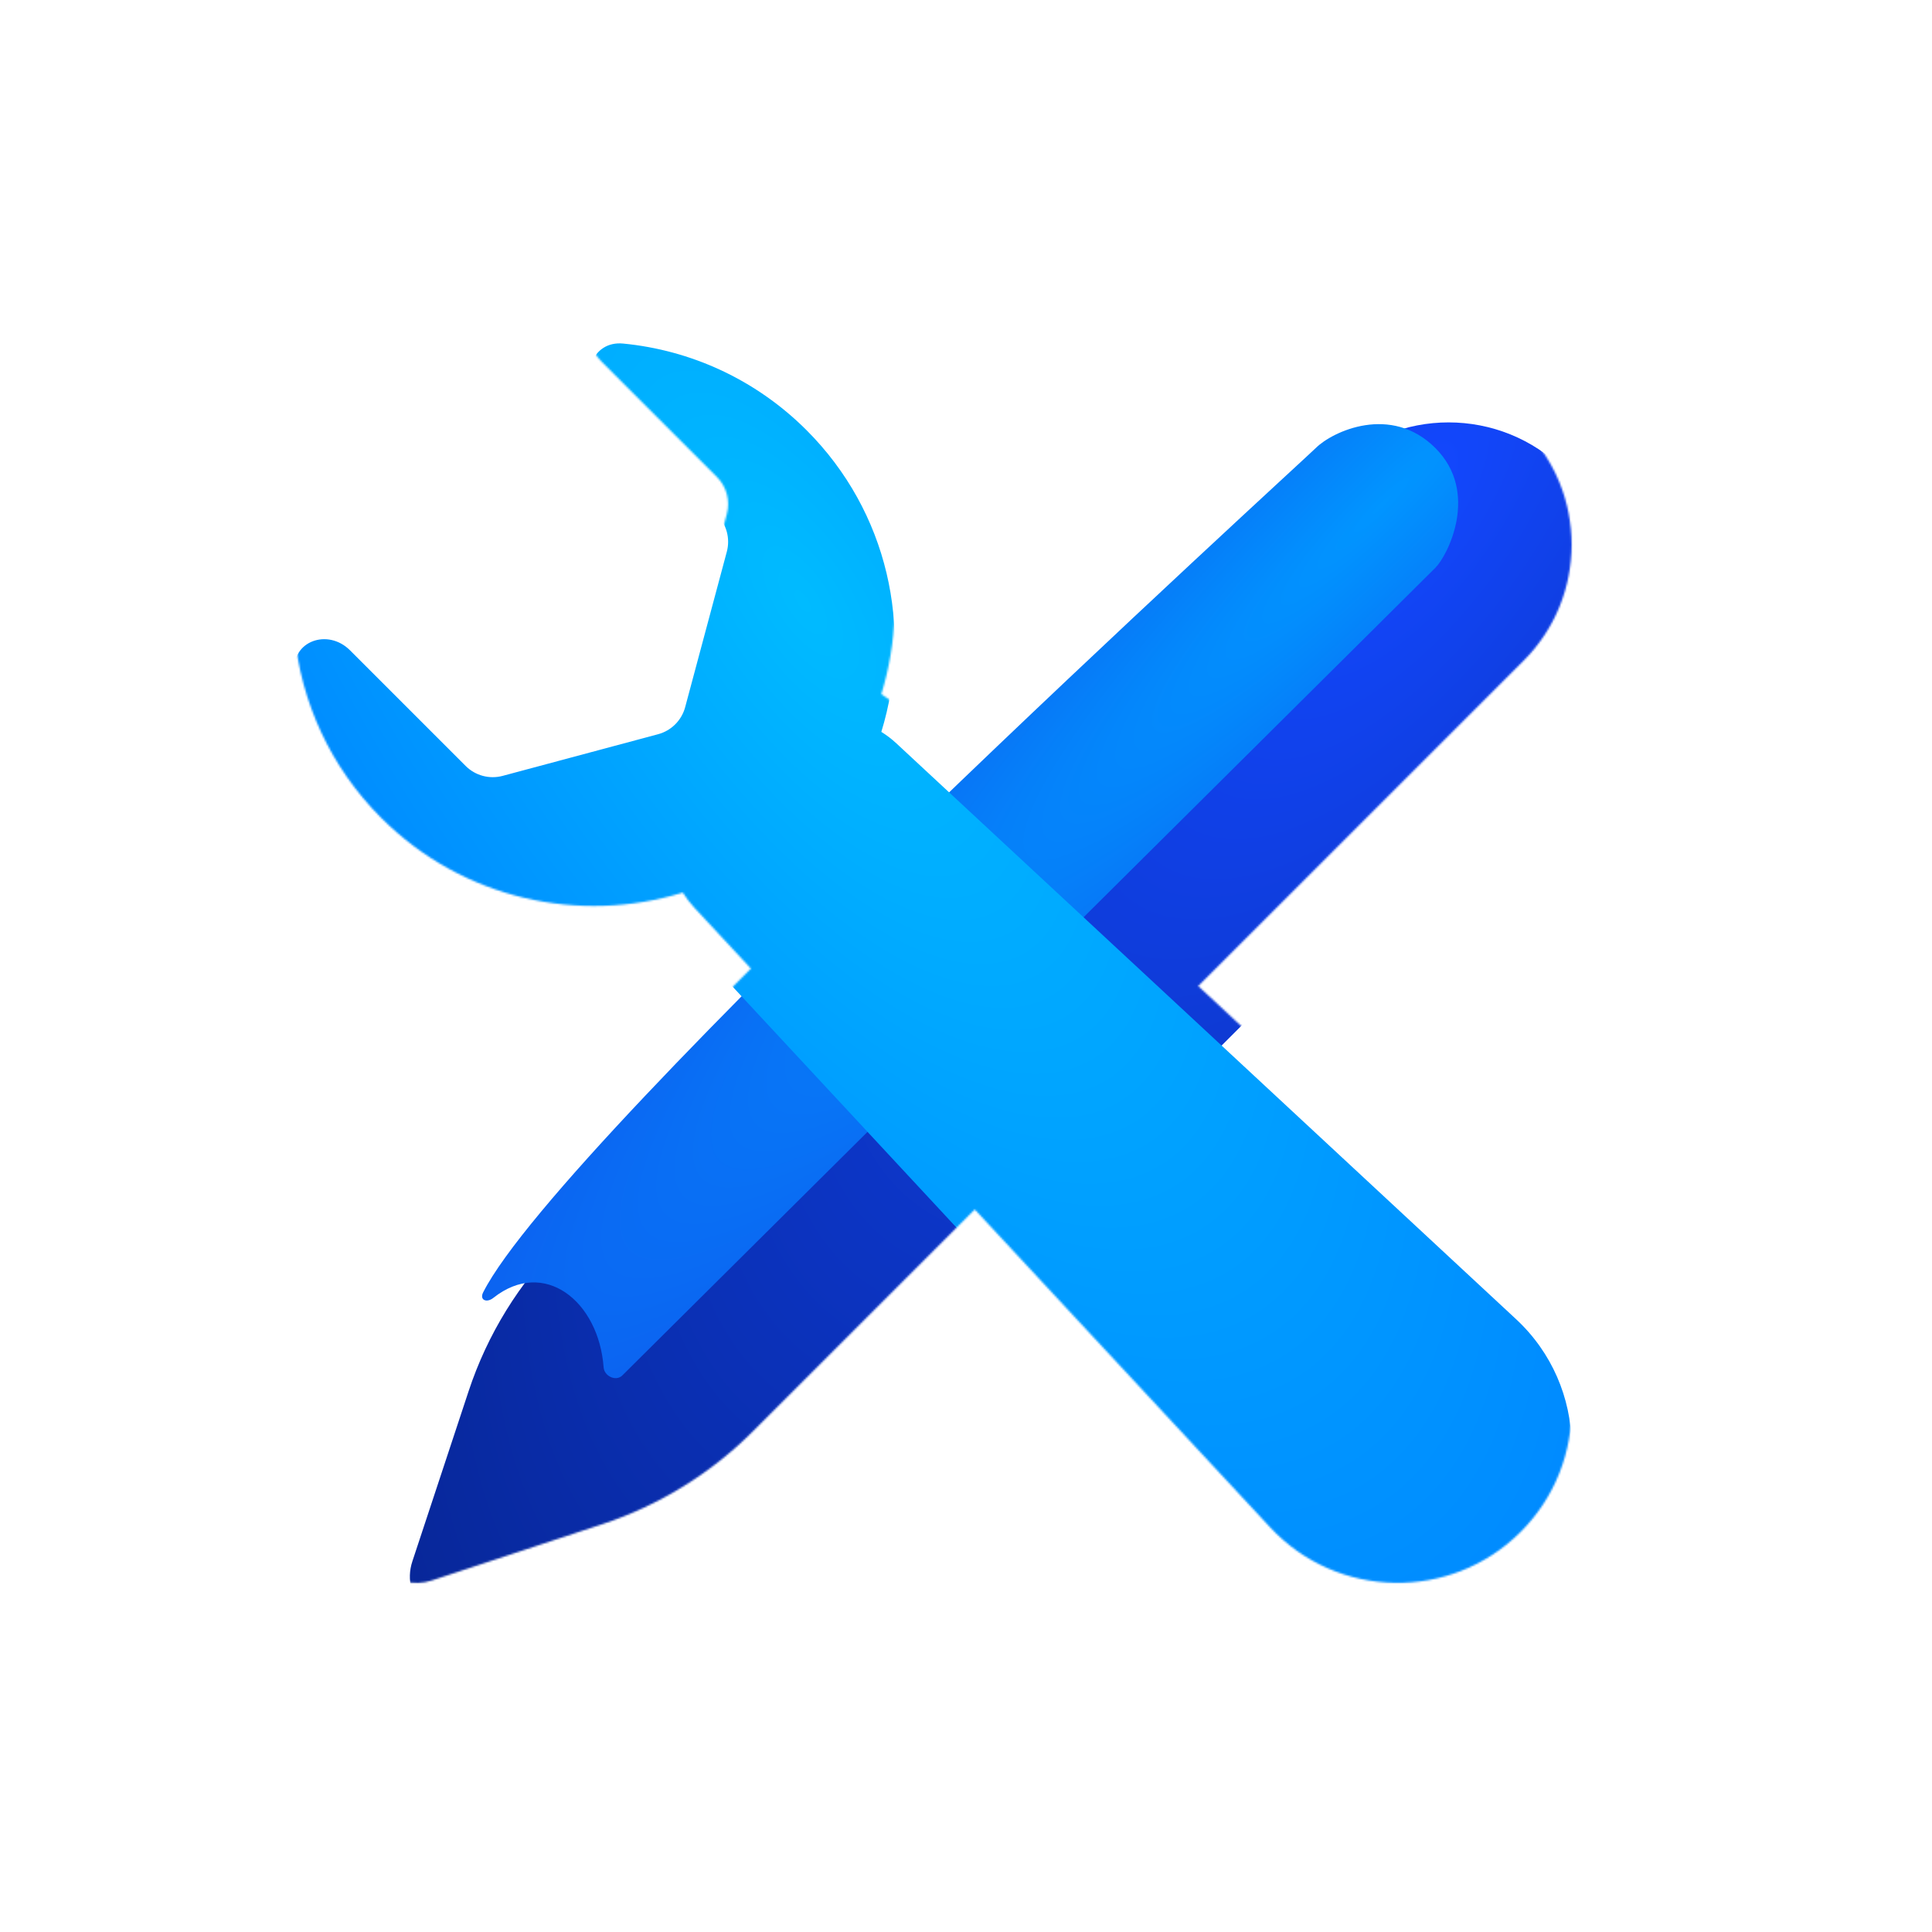 <svg width="1024" height="1024" viewBox="0 0 1024 1024" fill="none" xmlns="http://www.w3.org/2000/svg">
<mask id="mask0_353_418" style="mask-type:alpha" maskUnits="userSpaceOnUse" x="156" y="162" width="677" height="677">
<path d="M185.52 324.671C173.768 312.92 154.487 319.737 156.094 336.278C159.543 371.766 174.858 406.319 202.04 433.5C245.304 476.761 307.247 489.962 361.91 473.103C363.653 475.914 365.691 478.597 368.025 481.108L398.006 513.373L275.857 635.515C253.442 657.928 236.59 685.281 226.652 715.381L196.85 805.64C190.317 825.425 209.104 844.21 228.89 837.678L319.155 807.878C349.256 797.94 376.61 781.089 399.025 758.675L516.654 641.054L673.191 809.509C708.77 847.797 769.025 848.902 805.984 811.945C842.943 774.988 841.838 714.737 803.548 679.16L635.082 522.633L807.489 350.237C841.501 316.227 841.501 261.086 807.489 227.076C773.477 193.066 718.333 193.066 684.321 227.076L507.394 403.993L475.127 374.013C472.615 371.679 469.932 369.642 467.121 367.899C483.982 313.239 470.781 251.299 427.516 208.037C400.335 180.858 365.781 165.543 330.291 162.094C313.749 160.487 306.931 179.767 318.683 191.518L379.977 252.809C385.104 257.935 387.106 265.407 385.23 272.409L363.154 354.792C361.277 361.794 355.807 367.264 348.805 369.14L266.417 391.214C259.414 393.091 251.942 391.089 246.816 385.963L185.52 324.671Z" fill="black"/>
</mask>
<g mask="url(#mask0_353_418)">
<g filter="url(#filter0_i_353_418)">
<path d="M807.484 227.478C841.505 261.465 841.505 316.57 807.484 350.558L398.901 758.728C376.479 781.127 349.117 797.967 319.007 807.898L228.715 837.679C208.924 844.207 190.132 825.434 196.666 805.662L226.477 715.462C236.418 685.382 253.275 658.047 275.697 635.648L684.28 227.478C718.301 193.49 773.462 193.49 807.484 227.478Z" fill="url(#paint0_radial_353_418)"/>
</g>
<mask id="mask1_353_418" style="mask-type:alpha" maskUnits="userSpaceOnUse" x="195" y="201" width="638" height="638">
<path d="M807.235 227.272C841.234 261.271 841.234 316.394 807.235 350.393L398.927 758.701C376.52 781.107 349.176 797.953 319.087 807.887L228.856 837.678C209.078 844.208 190.298 825.429 196.828 805.651L226.619 715.42C236.554 685.33 253.399 657.986 275.806 635.58L684.114 227.272C718.112 193.273 773.236 193.273 807.235 227.272Z" fill="url(#paint1_radial_353_418)"/>
</mask>
<g mask="url(#mask1_353_418)">
<g filter="url(#filter1_d_353_418)">
<path d="M740.797 233.489C717.31 210.002 686.186 224.667 677.363 233.489C670.566 240.286 278.196 597.752 236.083 680.976C234.029 685.033 237.908 686.738 241.472 683.914C268.356 662.613 297.32 685.54 299.93 720.704C300.283 725.453 306.482 728.35 309.861 724.993L740.797 296.922C747.362 290.357 764.284 256.976 740.797 233.489Z" fill="url(#paint2_radial_353_418)"/>
</g>
</g>
<g filter="url(#filter2_d_353_418)">
<path d="M156.094 336.288C154.487 319.746 173.768 312.929 185.52 324.681L246.816 385.976C251.942 391.102 259.414 393.104 266.417 391.228L348.805 369.152C355.807 367.276 361.277 361.806 363.154 354.803L385.23 272.416C387.106 265.413 385.104 257.941 379.977 252.814L318.683 191.52C306.931 179.768 313.749 160.487 330.291 162.094C365.781 165.544 400.335 180.859 427.516 208.04C470.781 251.305 483.982 313.248 467.121 367.911C469.932 369.654 472.615 371.692 475.127 374.025L803.548 679.191C841.838 714.77 842.943 775.025 805.984 811.984C769.025 848.943 708.77 847.838 673.191 809.548L368.025 481.127C365.691 478.616 363.653 475.932 361.91 473.121C307.247 489.982 245.304 476.78 202.04 433.516C174.858 406.334 159.543 371.779 156.094 336.288Z" fill="url(#paint3_radial_353_418)"/>
</g>
</g>
<defs>
<filter id="filter0_i_353_418" x="195.344" y="201.987" width="659.549" height="658.906" filterUnits="userSpaceOnUse" color-interpolation-filters="sRGB">
<feFlood flood-opacity="0" result="BackgroundImageFix"/>
<feBlend mode="normal" in="SourceGraphic" in2="BackgroundImageFix" result="shape"/>
<feColorMatrix in="SourceAlpha" type="matrix" values="0 0 0 0 0 0 0 0 0 0 0 0 0 0 0 0 0 0 127 0" result="hardAlpha"/>
<feOffset dx="21.893" dy="21.893"/>
<feGaussianBlur stdDeviation="38.313"/>
<feComposite in2="hardAlpha" operator="arithmetic" k2="-1" k3="1"/>
<feColorMatrix type="matrix" values="0 0 0 0 0.043 0 0 0 0 0.211 0 0 0 0 0.796 0 0 0 1 0"/>
<feBlend mode="normal" in2="shape" result="effect1_innerShadow_353_418"/>
</filter>
<filter id="filter1_d_353_418" x="195.512" y="164.802" width="637.341" height="625.643" filterUnits="userSpaceOnUse" color-interpolation-filters="sRGB">
<feFlood flood-opacity="0" result="BackgroundImageFix"/>
<feColorMatrix in="SourceAlpha" type="matrix" values="0 0 0 0 0 0 0 0 0 0 0 0 0 0 0 0 0 0 127 0" result="hardAlpha"/>
<feOffset dx="20" dy="4"/>
<feGaussianBlur stdDeviation="30"/>
<feComposite in2="hardAlpha" operator="out"/>
<feColorMatrix type="matrix" values="0 0 0 0 0 0 0 0 0 0 0 0 0 0 0 0 0 0 0.4 0"/>
<feBlend mode="normal" in2="BackgroundImageFix" result="effect1_dropShadow_353_418"/>
<feBlend mode="normal" in="SourceGraphic" in2="effect1_dropShadow_353_418" result="shape"/>
</filter>
<filter id="filter2_d_353_418" x="96" y="122" width="797" height="797" filterUnits="userSpaceOnUse" color-interpolation-filters="sRGB">
<feFlood flood-opacity="0" result="BackgroundImageFix"/>
<feColorMatrix in="SourceAlpha" type="matrix" values="0 0 0 0 0 0 0 0 0 0 0 0 0 0 0 0 0 0 127 0" result="hardAlpha"/>
<feOffset dy="20"/>
<feGaussianBlur stdDeviation="30"/>
<feComposite in2="hardAlpha" operator="out"/>
<feColorMatrix type="matrix" values="0 0 0 0 0 0 0 0 0 0.016 0 0 0 0 0.388 0 0 0 0.4 0"/>
<feBlend mode="normal" in2="BackgroundImageFix" result="effect1_dropShadow_353_418"/>
<feBlend mode="normal" in="SourceGraphic" in2="effect1_dropShadow_353_418" result="shape"/>
</filter>
<radialGradient id="paint0_radial_353_418" cx="0" cy="0" r="1" gradientUnits="userSpaceOnUse" gradientTransform="translate(732.293 238.94) rotate(125.24) scale(930.594 394.468)">
<stop stop-color="#1348FF"/>
<stop offset="1" stop-color="#06238D"/>
</radialGradient>
<radialGradient id="paint1_radial_353_418" cx="0" cy="0" r="1" gradientUnits="userSpaceOnUse" gradientTransform="translate(224.964 825.544) rotate(-25.119) scale(719.172 276.569)">
<stop stop-color="#1348FF"/>
<stop offset="1" stop-color="#06238D"/>
</radialGradient>
<radialGradient id="paint2_radial_353_418" cx="0" cy="0" r="1" gradientUnits="userSpaceOnUse" gradientTransform="translate(716.454 259.587) rotate(135.271) scale(1075.14 173.057)">
<stop stop-color="#0195FF"/>
<stop offset="1" stop-color="#1147E9"/>
</radialGradient>
<radialGradient id="paint3_radial_353_418" cx="0" cy="0" r="1" gradientUnits="userSpaceOnUse" gradientTransform="translate(425.896 298.977) rotate(57.303) scale(641.435 269.275)">
<stop stop-color="#00BBFF"/>
<stop offset="1" stop-color="#008BFF"/>
</radialGradient>
</defs>
</svg>
